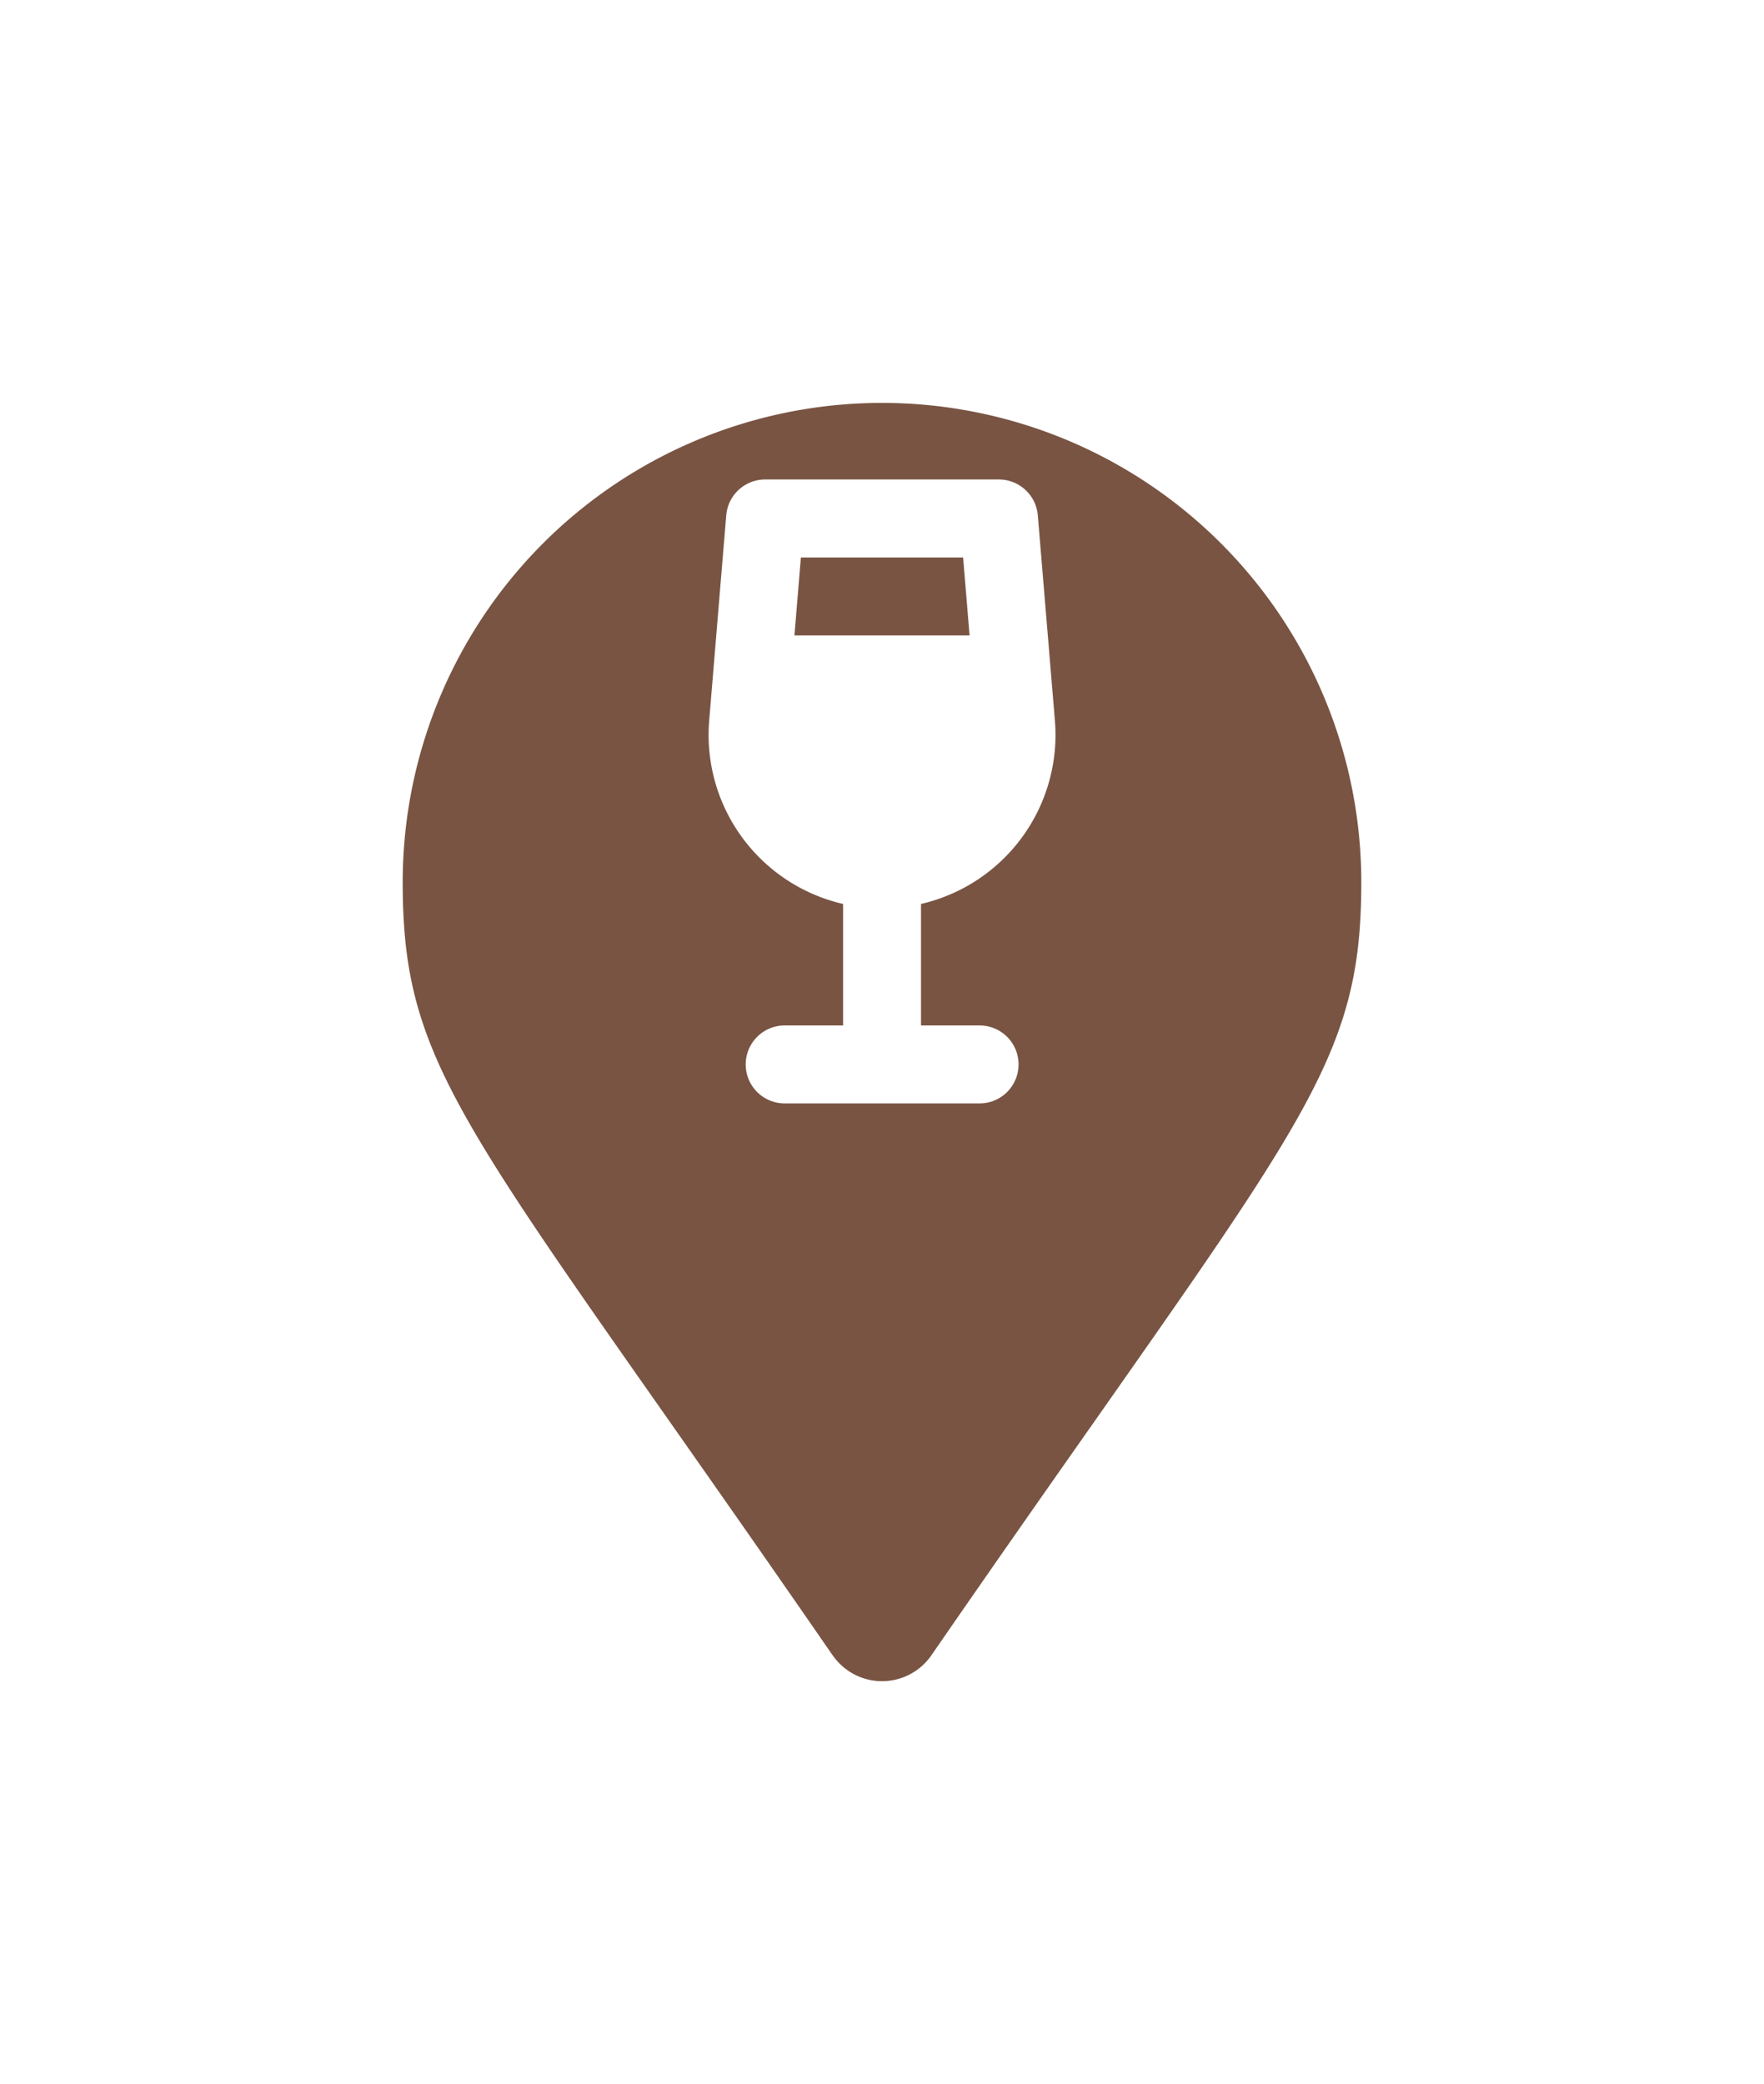 <svg xmlns="http://www.w3.org/2000/svg" xmlns:xlink="http://www.w3.org/1999/xlink" width="39.424" height="46.565" viewBox="0 0 39.424 46.565">
  <defs>
    <filter id="Icon_awesome-map-marker" x="0" y="0" width="39.424" height="46.565" filterUnits="userSpaceOnUse">
      <feOffset dy="3" input="SourceAlpha"/>
      <feGaussianBlur stdDeviation="3" result="blur"/>
      <feFlood flood-opacity="0.161"/>
      <feComposite operator="in" in2="blur"/>
      <feComposite in="SourceGraphic"/>
    </filter>
  </defs>
  <g id="Gruppe_63" data-name="Gruppe 63" transform="translate(-59 -176.717)">
    <g transform="matrix(1, 0, 0, 1, 59, 176.72)" filter="url(#Icon_awesome-map-marker)">
      <path id="Icon_awesome-map-marker-2" data-name="Icon awesome-map-marker" d="M9.611,27.989C1.5,16.237,0,15.031,0,10.712a10.712,10.712,0,0,1,21.424,0c0,4.319-1.5,5.525-9.611,17.277a1.34,1.34,0,0,1-2.2,0Z" transform="translate(9 6)" fill="#795443"/>
    </g>
    <path id="Pfad_306" data-name="Pfad 306" d="M18.862,0a.873.873,0,0,0-.868.8l-.381,4.585a3.877,3.877,0,0,0,2.992,4.1V12.2H19.3a.871.871,0,1,0,0,1.742h4.356a.871.871,0,1,0,0-1.742H22.347V9.485a3.877,3.877,0,0,0,2.992-4.1L24.957.8a.874.874,0,0,0-.868-.8Zm.656,3.485.144-1.742h3.626l.144,1.742Z" transform="translate(57.237 187.431)" fill="#fff"/>
  </g>
</svg>

